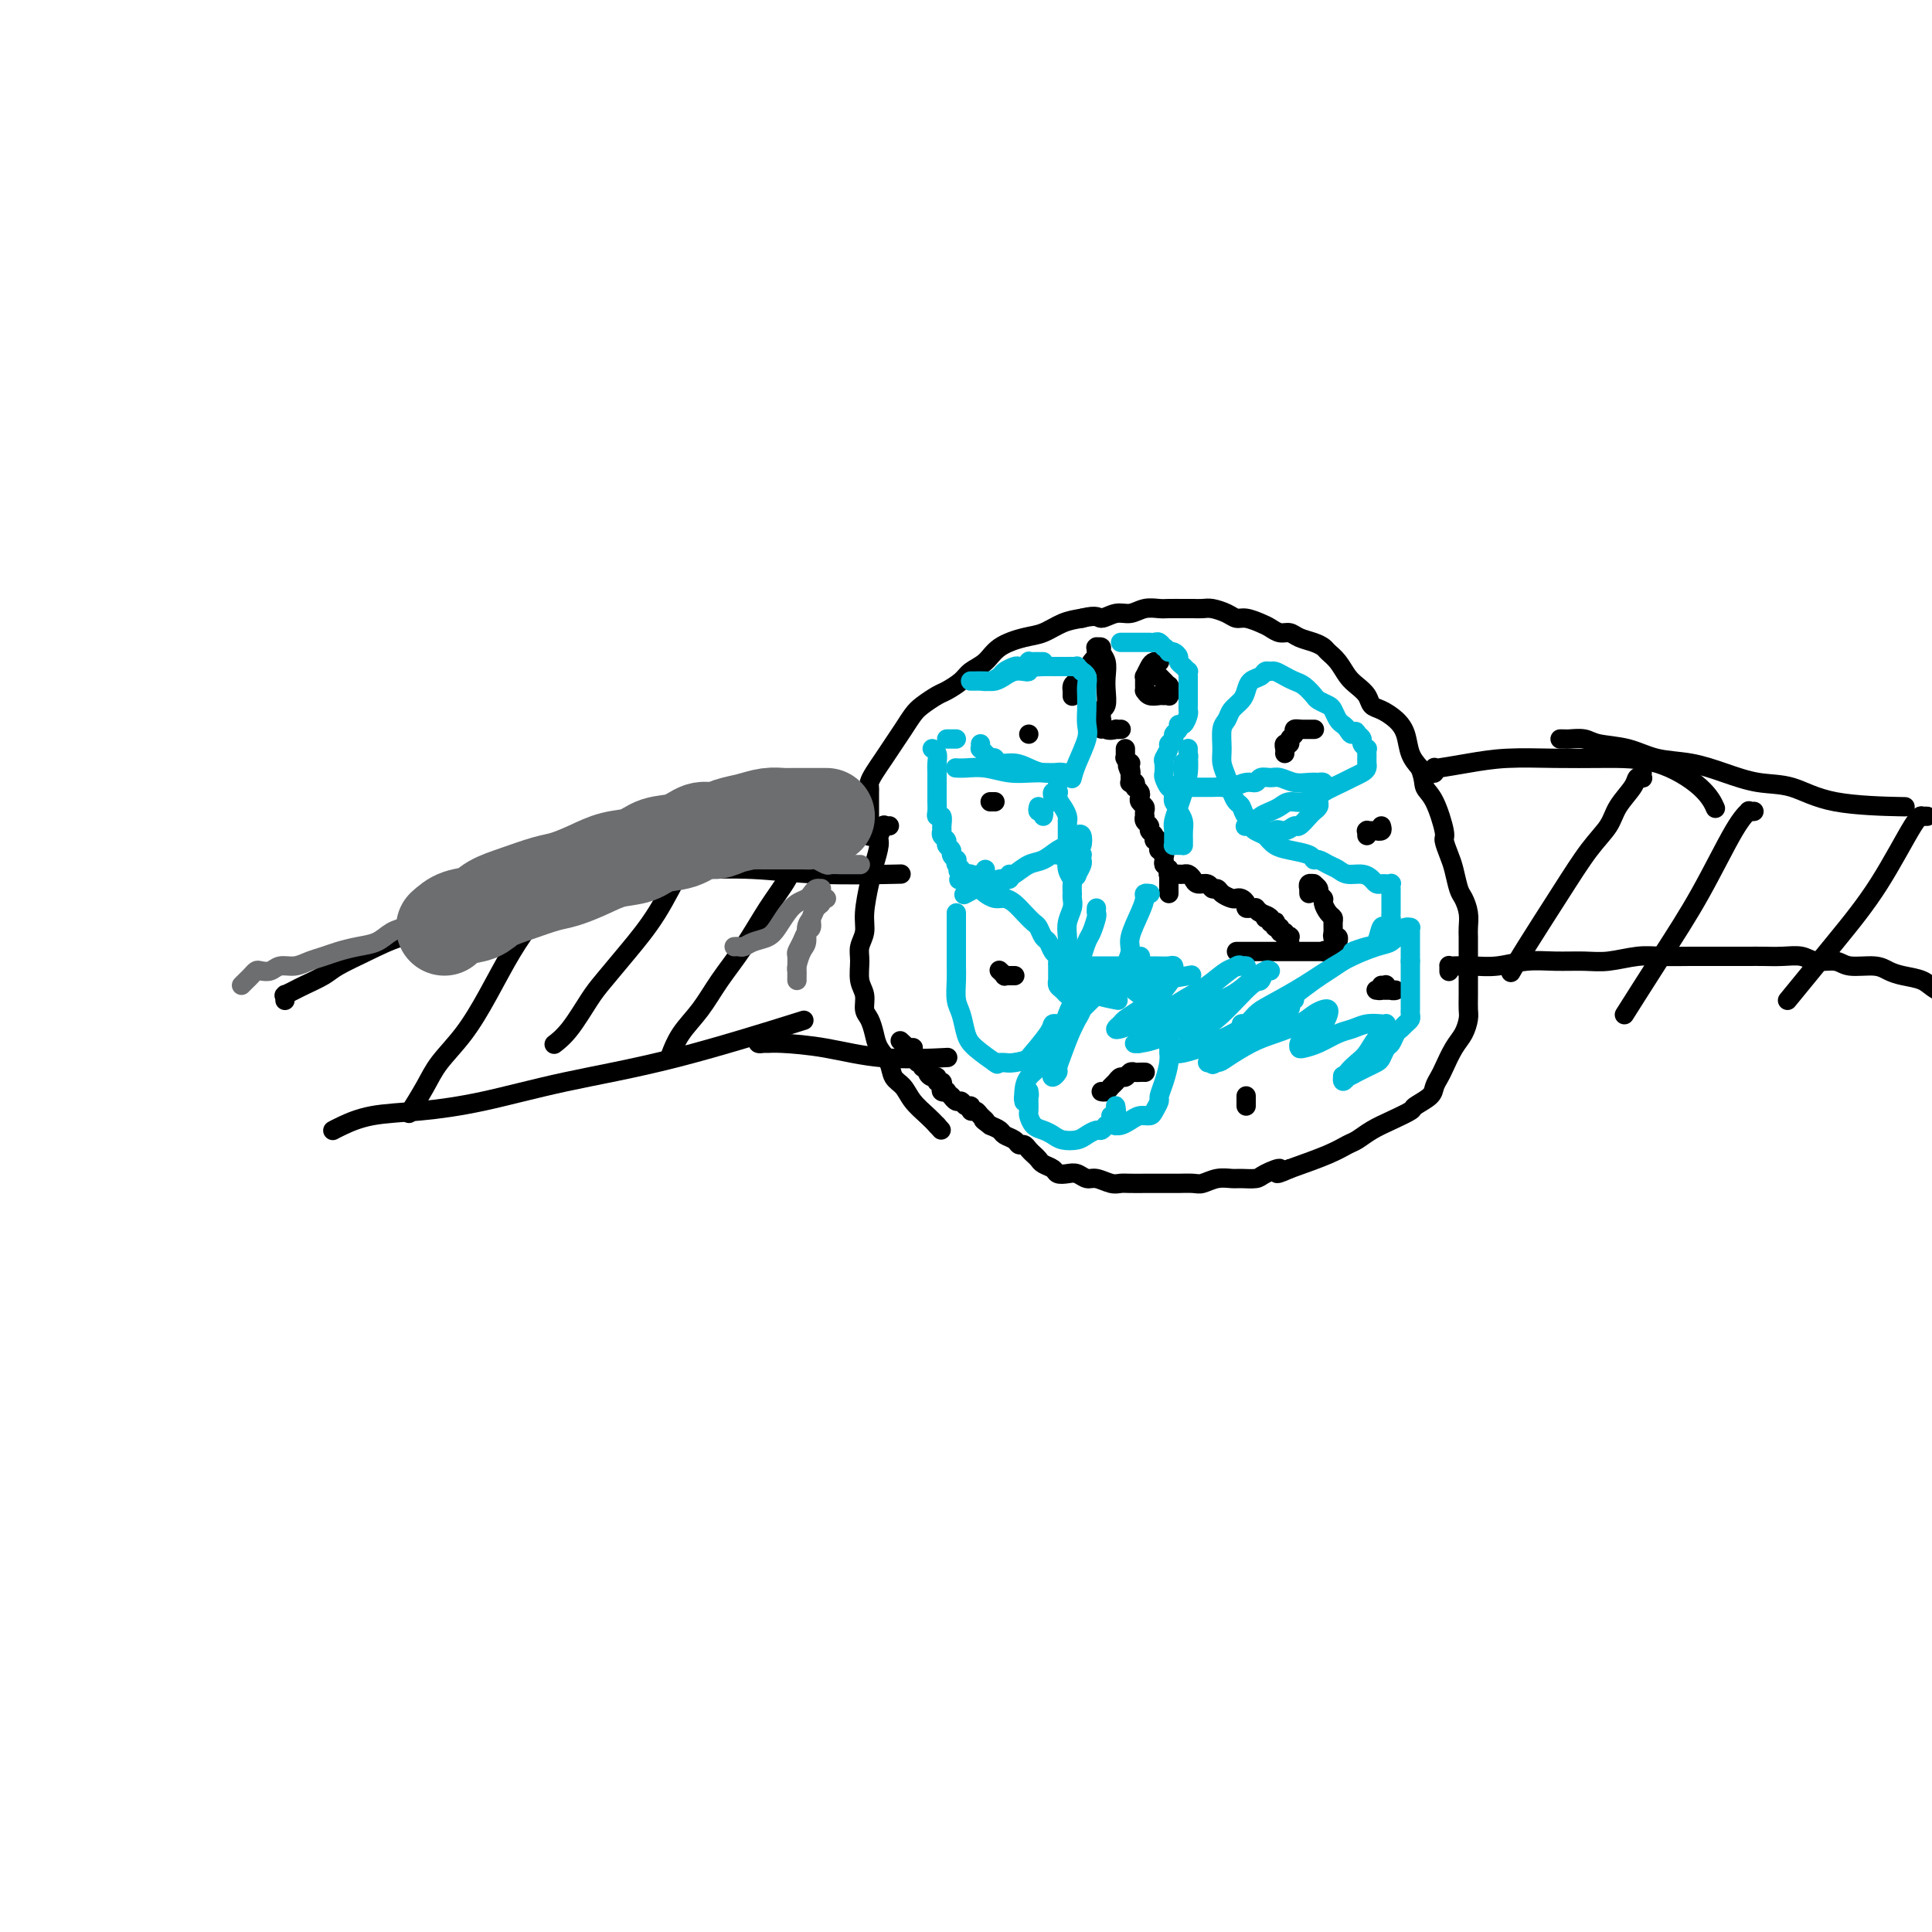 <svg viewBox='0 0 400 400' version='1.1' xmlns='http://www.w3.org/2000/svg' xmlns:xlink='http://www.w3.org/1999/xlink'><g fill='none' stroke='#000000' stroke-width='4' stroke-linecap='round' stroke-linejoin='round'><path d='M59,207c0.004,0.111 0.007,0.223 0,0c-0.007,-0.223 -0.026,-0.780 0,-1c0.026,-0.220 0.097,-0.104 0,0c-0.097,0.104 -0.363,0.194 0,0c0.363,-0.194 1.354,-0.674 2,-1c0.646,-0.326 0.946,-0.500 2,-1c1.054,-0.500 2.862,-1.326 4,-2c1.138,-0.674 1.608,-1.196 3,-2c1.392,-0.804 3.708,-1.890 6,-3c2.292,-1.110 4.560,-2.243 7,-3c2.440,-0.757 5.052,-1.137 8,-2c2.948,-0.863 6.233,-2.209 9,-3c2.767,-0.791 5.015,-1.028 8,-2c2.985,-0.972 6.706,-2.677 10,-4c3.294,-1.323 6.161,-2.262 9,-3c2.839,-0.738 5.649,-1.276 8,-2c2.351,-0.724 4.243,-1.636 5,-2c0.757,-0.364 0.378,-0.182 0,0'/><path d='M121,180c0.372,-0.001 0.744,-0.001 1,0c0.256,0.001 0.396,0.004 2,0c1.604,-0.004 4.670,-0.015 8,0c3.330,0.015 6.923,0.057 11,0c4.077,-0.057 8.639,-0.211 13,0c4.361,0.211 8.520,0.788 14,1c5.480,0.212 12.280,0.061 15,0c2.720,-0.061 1.360,-0.030 0,0'/><path d='M69,234c0.028,-0.016 0.056,-0.031 0,0c-0.056,0.031 -0.196,0.109 0,0c0.196,-0.109 0.730,-0.405 2,-1c1.270,-0.595 3.278,-1.488 6,-2c2.722,-0.512 6.159,-0.643 10,-1c3.841,-0.357 8.087,-0.941 13,-2c4.913,-1.059 10.492,-2.593 17,-4c6.508,-1.407 13.944,-2.686 23,-5c9.056,-2.314 19.730,-5.661 24,-7c4.270,-1.339 2.135,-0.669 0,0'/><path d='M157,215c-0.093,0.424 -0.186,0.847 0,1c0.186,0.153 0.650,0.034 1,0c0.350,-0.034 0.586,0.015 1,0c0.414,-0.015 1.006,-0.095 3,0c1.994,0.095 5.390,0.366 9,1c3.610,0.634 7.433,1.632 12,2c4.567,0.368 9.876,0.105 12,0c2.124,-0.105 1.062,-0.053 0,0'/><path d='M180,173c0.000,0.122 0.000,0.244 0,0c-0.000,-0.244 -0.000,-0.853 0,-1c0.000,-0.147 0.000,0.168 0,0c-0.000,-0.168 -0.000,-0.819 0,-1c0.000,-0.181 0.000,0.106 0,0c-0.000,-0.106 -0.000,-0.607 0,-1c0.000,-0.393 0.000,-0.678 0,-1c-0.000,-0.322 -0.000,-0.681 0,-1c0.000,-0.319 0.000,-0.596 0,-1c-0.000,-0.404 -0.001,-0.934 0,-1c0.001,-0.066 0.002,0.331 0,0c-0.002,-0.331 -0.009,-1.390 0,-2c0.009,-0.610 0.033,-0.771 0,-1c-0.033,-0.229 -0.122,-0.525 0,-1c0.122,-0.475 0.456,-1.128 1,-2c0.544,-0.872 1.299,-1.962 2,-3c0.701,-1.038 1.346,-2.022 2,-3c0.654,-0.978 1.315,-1.949 2,-3c0.685,-1.051 1.395,-2.182 2,-3c0.605,-0.818 1.106,-1.321 2,-2c0.894,-0.679 2.182,-1.532 3,-2c0.818,-0.468 1.165,-0.552 2,-1c0.835,-0.448 2.159,-1.262 3,-2c0.841,-0.738 1.200,-1.401 2,-2c0.800,-0.599 2.040,-1.134 3,-2c0.960,-0.866 1.638,-2.064 3,-3c1.362,-0.936 3.406,-1.612 5,-2c1.594,-0.388 2.737,-0.489 4,-1c1.263,-0.511 2.647,-1.432 4,-2c1.353,-0.568 2.677,-0.784 4,-1'/><path d='M224,128c3.393,-0.863 3.374,-0.021 4,0c0.626,0.021 1.896,-0.779 3,-1c1.104,-0.221 2.043,0.137 3,0c0.957,-0.137 1.933,-0.769 3,-1c1.067,-0.231 2.226,-0.062 3,0c0.774,0.062 1.165,0.016 2,0c0.835,-0.016 2.114,-0.002 3,0c0.886,0.002 1.378,-0.010 2,0c0.622,0.010 1.373,0.040 2,0c0.627,-0.040 1.130,-0.151 2,0c0.870,0.151 2.106,0.565 3,1c0.894,0.435 1.447,0.891 2,1c0.553,0.109 1.107,-0.129 2,0c0.893,0.129 2.125,0.626 3,1c0.875,0.374 1.393,0.625 2,1c0.607,0.375 1.304,0.874 2,1c0.696,0.126 1.390,-0.122 2,0c0.610,0.122 1.136,0.612 2,1c0.864,0.388 2.066,0.674 3,1c0.934,0.326 1.601,0.692 2,1c0.399,0.308 0.531,0.557 1,1c0.469,0.443 1.277,1.078 2,2c0.723,0.922 1.362,2.130 2,3c0.638,0.870 1.277,1.401 2,2c0.723,0.599 1.532,1.265 2,2c0.468,0.735 0.597,1.541 1,2c0.403,0.459 1.080,0.573 2,1c0.920,0.427 2.082,1.166 3,2c0.918,0.834 1.593,1.763 2,3c0.407,1.237 0.545,2.782 1,4c0.455,1.218 1.228,2.109 2,3'/><path d='M294,159c0.912,2.363 0.692,3.269 1,4c0.308,0.731 1.143,1.286 2,3c0.857,1.714 1.735,4.589 2,6c0.265,1.411 -0.084,1.360 0,2c0.084,0.640 0.601,1.970 1,3c0.399,1.030 0.681,1.760 1,3c0.319,1.240 0.674,2.990 1,4c0.326,1.010 0.623,1.281 1,2c0.377,0.719 0.833,1.886 1,3c0.167,1.114 0.045,2.173 0,3c-0.045,0.827 -0.012,1.421 0,2c0.012,0.579 0.003,1.142 0,2c-0.003,0.858 -0.000,2.011 0,3c0.000,0.989 -0.002,1.815 0,3c0.002,1.185 0.009,2.728 0,4c-0.009,1.272 -0.034,2.274 0,3c0.034,0.726 0.125,1.178 0,2c-0.125,0.822 -0.468,2.016 -1,3c-0.532,0.984 -1.254,1.758 -2,3c-0.746,1.242 -1.518,2.953 -2,4c-0.482,1.047 -0.676,1.432 -1,2c-0.324,0.568 -0.778,1.321 -1,2c-0.222,0.679 -0.212,1.284 -1,2c-0.788,0.716 -2.375,1.544 -3,2c-0.625,0.456 -0.288,0.541 -1,1c-0.712,0.459 -2.473,1.291 -4,2c-1.527,0.709 -2.821,1.295 -4,2c-1.179,0.705 -2.244,1.529 -3,2c-0.756,0.471 -1.204,0.588 -2,1c-0.796,0.412 -1.942,1.118 -4,2c-2.058,0.882 -5.029,1.941 -8,3'/><path d='M267,242c-4.314,1.967 -2.100,0.384 -2,0c0.100,-0.384 -1.915,0.432 -3,1c-1.085,0.568 -1.239,0.888 -2,1c-0.761,0.112 -2.128,0.016 -3,0c-0.872,-0.016 -1.249,0.048 -2,0c-0.751,-0.048 -1.877,-0.209 -3,0c-1.123,0.209 -2.244,0.788 -3,1c-0.756,0.212 -1.146,0.057 -2,0c-0.854,-0.057 -2.172,-0.015 -3,0c-0.828,0.015 -1.167,0.004 -2,0c-0.833,-0.004 -2.162,0.000 -3,0c-0.838,-0.000 -1.187,-0.004 -2,0c-0.813,0.004 -2.090,0.016 -3,0c-0.910,-0.016 -1.451,-0.061 -2,0c-0.549,0.061 -1.105,0.226 -2,0c-0.895,-0.226 -2.128,-0.844 -3,-1c-0.872,-0.156 -1.384,0.151 -2,0c-0.616,-0.151 -1.335,-0.762 -2,-1c-0.665,-0.238 -1.277,-0.105 -2,0c-0.723,0.105 -1.556,0.183 -2,0c-0.444,-0.183 -0.500,-0.626 -1,-1c-0.500,-0.374 -1.443,-0.679 -2,-1c-0.557,-0.321 -0.727,-0.660 -1,-1c-0.273,-0.340 -0.649,-0.683 -1,-1c-0.351,-0.317 -0.675,-0.610 -1,-1c-0.325,-0.390 -0.650,-0.878 -1,-1c-0.350,-0.122 -0.726,0.122 -1,0c-0.274,-0.122 -0.444,-0.610 -1,-1c-0.556,-0.390 -1.496,-0.682 -2,-1c-0.504,-0.318 -0.573,-0.662 -1,-1c-0.427,-0.338 -1.214,-0.669 -2,-1'/><path d='M205,233c-2.343,-1.730 -1.201,-1.056 -1,-1c0.201,0.056 -0.537,-0.506 -1,-1c-0.463,-0.494 -0.649,-0.921 -1,-1c-0.351,-0.079 -0.867,0.190 -1,0c-0.133,-0.190 0.118,-0.840 0,-1c-0.118,-0.160 -0.605,0.168 -1,0c-0.395,-0.168 -0.698,-0.833 -1,-1c-0.302,-0.167 -0.602,0.165 -1,0c-0.398,-0.165 -0.895,-0.828 -1,-1c-0.105,-0.172 0.182,0.147 0,0c-0.182,-0.147 -0.832,-0.762 -1,-1c-0.168,-0.238 0.147,-0.101 0,0c-0.147,0.101 -0.757,0.167 -1,0c-0.243,-0.167 -0.120,-0.566 0,-1c0.120,-0.434 0.238,-0.904 0,-1c-0.238,-0.096 -0.833,0.180 -1,0c-0.167,-0.180 0.095,-0.818 0,-1c-0.095,-0.182 -0.546,0.091 -1,0c-0.454,-0.091 -0.910,-0.545 -1,-1c-0.090,-0.455 0.187,-0.909 0,-1c-0.187,-0.091 -0.839,0.182 -1,0c-0.161,-0.182 0.167,-0.818 0,-1c-0.167,-0.182 -0.830,0.091 -1,0c-0.170,-0.091 0.151,-0.546 0,-1c-0.151,-0.454 -0.775,-0.906 -1,-1c-0.225,-0.094 -0.050,0.171 0,0c0.050,-0.171 -0.025,-0.777 0,-1c0.025,-0.223 0.150,-0.064 0,0c-0.150,0.064 -0.575,0.032 -1,0'/><path d='M188,217c-2.833,-2.667 -1.417,-1.333 0,0'/><path d='M296,160c0.424,0.112 0.848,0.223 1,0c0.152,-0.223 0.031,-0.782 0,-1c-0.031,-0.218 0.028,-0.097 0,0c-0.028,0.097 -0.144,0.170 1,0c1.144,-0.170 3.548,-0.582 6,-1c2.452,-0.418 4.954,-0.843 8,-1c3.046,-0.157 6.638,-0.045 10,0c3.362,0.045 6.495,0.023 10,0c3.505,-0.023 7.383,-0.047 11,1c3.617,1.047 6.974,3.167 9,5c2.026,1.833 2.722,3.381 3,4c0.278,0.619 0.139,0.310 0,0'/><path d='M323,153c0.386,-0.007 0.773,-0.014 1,0c0.227,0.014 0.295,0.049 1,0c0.705,-0.049 2.048,-0.183 3,0c0.952,0.183 1.512,0.681 3,1c1.488,0.319 3.904,0.457 6,1c2.096,0.543 3.871,1.491 6,2c2.129,0.509 4.612,0.577 7,1c2.388,0.423 4.681,1.199 7,2c2.319,0.801 4.666,1.626 7,2c2.334,0.374 4.657,0.296 7,1c2.343,0.704 4.708,2.190 9,3c4.292,0.810 10.512,0.946 13,1c2.488,0.054 1.244,0.027 0,0'/><path d='M300,201c-0.002,0.113 -0.003,0.226 0,0c0.003,-0.226 0.011,-0.792 0,-1c-0.011,-0.208 -0.041,-0.060 0,0c0.041,0.060 0.154,0.030 1,0c0.846,-0.030 2.424,-0.061 4,0c1.576,0.061 3.150,0.213 5,0c1.850,-0.213 3.975,-0.793 6,-1c2.025,-0.207 3.950,-0.041 6,0c2.050,0.041 4.224,-0.041 6,0c1.776,0.041 3.153,0.207 5,0c1.847,-0.207 4.164,-0.788 6,-1c1.836,-0.212 3.191,-0.057 5,0c1.809,0.057 4.072,0.015 6,0c1.928,-0.015 3.519,-0.004 5,0c1.481,0.004 2.851,-0.000 4,0c1.149,0.000 2.077,0.004 3,0c0.923,-0.004 1.840,-0.016 3,0c1.160,0.016 2.563,0.061 4,0c1.437,-0.061 2.909,-0.227 4,0c1.091,0.227 1.800,0.848 3,1c1.200,0.152 2.890,-0.166 4,0c1.110,0.166 1.642,0.817 3,1c1.358,0.183 3.544,-0.103 5,0c1.456,0.103 2.181,0.595 3,1c0.819,0.405 1.730,0.725 3,1c1.270,0.275 2.897,0.507 4,1c1.103,0.493 1.682,1.248 3,2c1.318,0.752 3.377,1.501 5,2c1.623,0.499 2.812,0.750 4,1'/><path d='M410,208c6.422,1.333 3.978,-0.333 3,-1c-0.978,-0.667 -0.489,-0.333 0,0'/><path d='M222,144c0.001,0.120 0.002,0.240 0,0c-0.002,-0.240 -0.008,-0.841 0,-1c0.008,-0.159 0.029,0.122 0,0c-0.029,-0.122 -0.109,-0.649 0,-1c0.109,-0.351 0.408,-0.528 1,-1c0.592,-0.472 1.479,-1.241 2,-2c0.521,-0.759 0.676,-1.510 1,-2c0.324,-0.490 0.818,-0.720 1,-1c0.182,-0.280 0.053,-0.612 0,-1c-0.053,-0.388 -0.029,-0.834 0,-1c0.029,-0.166 0.064,-0.054 0,0c-0.064,0.054 -0.227,0.048 0,0c0.227,-0.048 0.845,-0.138 1,0c0.155,0.138 -0.154,0.503 0,1c0.154,0.497 0.769,1.127 1,2c0.231,0.873 0.076,1.988 0,3c-0.076,1.012 -0.073,1.921 0,3c0.073,1.079 0.217,2.328 0,3c-0.217,0.672 -0.795,0.768 -1,1c-0.205,0.232 -0.038,0.601 0,1c0.038,0.399 -0.052,0.829 0,1c0.052,0.171 0.245,0.085 0,0c-0.245,-0.085 -0.927,-0.167 -1,0c-0.073,0.167 0.464,0.584 1,1'/><path d='M228,150c0.128,2.105 -0.053,0.368 0,0c0.053,-0.368 0.340,0.633 1,1c0.660,0.367 1.692,0.098 2,0c0.308,-0.098 -0.109,-0.026 0,0c0.109,0.026 0.746,0.008 1,0c0.254,-0.008 0.127,-0.004 0,0'/><path d='M240,137c-0.024,-0.004 -0.049,-0.007 0,0c0.049,0.007 0.171,0.026 0,0c-0.171,-0.026 -0.634,-0.095 -1,0c-0.366,0.095 -0.634,0.354 -1,1c-0.366,0.646 -0.830,1.680 -1,2c-0.170,0.320 -0.046,-0.073 0,0c0.046,0.073 0.014,0.612 0,1c-0.014,0.388 -0.011,0.626 0,1c0.011,0.374 0.030,0.885 0,1c-0.030,0.115 -0.109,-0.166 0,0c0.109,0.166 0.408,0.777 1,1c0.592,0.223 1.479,0.056 2,0c0.521,-0.056 0.675,-0.001 1,0c0.325,0.001 0.819,-0.051 1,0c0.181,0.051 0.048,0.206 0,0c-0.048,-0.206 -0.012,-0.772 0,-1c0.012,-0.228 0.001,-0.116 0,0c-0.001,0.116 0.010,0.238 0,0c-0.010,-0.238 -0.041,-0.834 0,-1c0.041,-0.166 0.155,0.099 0,0c-0.155,-0.099 -0.578,-0.563 -1,-1c-0.422,-0.437 -0.845,-0.849 -1,-1c-0.155,-0.151 -0.044,-0.043 0,0c0.044,0.043 0.022,0.022 0,0'/><path d='M272,151c0.121,0.000 0.243,0.000 0,0c-0.243,0.000 -0.849,0.000 -1,0c-0.151,0.000 0.153,0.000 0,0c-0.153,0.000 -0.763,-0.000 -1,0c-0.237,0.000 -0.102,0.000 0,0c0.102,0.000 0.172,0.000 0,0c-0.172,0.000 -0.586,0.000 -1,0'/><path d='M269,151c-0.399,0.013 0.104,0.046 0,0c-0.104,-0.046 -0.816,-0.171 -1,0c-0.184,0.171 0.161,0.637 0,1c-0.161,0.363 -0.828,0.623 -1,1c-0.172,0.377 0.150,0.872 0,1c-0.150,0.128 -0.772,-0.109 -1,0c-0.228,0.109 -0.061,0.565 0,1c0.061,0.435 0.016,0.848 0,1c-0.016,0.152 -0.005,0.043 0,0c0.005,-0.043 0.002,-0.022 0,0'/><path d='M286,171c0.122,0.423 0.244,0.845 0,1c-0.244,0.155 -0.854,0.041 -1,0c-0.146,-0.041 0.171,-0.011 0,0c-0.171,0.011 -0.830,0.002 -1,0c-0.170,-0.002 0.151,0.003 0,0c-0.151,-0.003 -0.772,-0.015 -1,0c-0.228,0.015 -0.061,0.055 0,0c0.061,-0.055 0.016,-0.207 0,0c-0.016,0.207 -0.005,0.773 0,1c0.005,0.227 0.002,0.113 0,0'/><path d='M286,204c0.115,0.423 0.230,0.845 0,1c-0.230,0.155 -0.805,0.041 -1,0c-0.195,-0.041 -0.011,-0.011 0,0c0.011,0.011 -0.150,0.003 0,0c0.150,-0.003 0.612,0.000 1,0c0.388,-0.000 0.703,-0.004 1,0c0.297,0.004 0.577,0.015 1,0c0.423,-0.015 0.990,-0.056 1,0c0.010,0.056 -0.536,0.207 -1,0c-0.464,-0.207 -0.847,-0.774 -1,-1c-0.153,-0.226 -0.077,-0.113 0,0'/><path d='M258,229c0.000,-0.453 0.000,-0.906 0,-1c0.000,-0.094 0.000,0.171 0,0c0.000,-0.171 0.000,-0.777 0,-1c-0.000,-0.223 0.000,-0.064 0,0c0.000,0.064 0.000,0.032 0,0'/><path d='M237,222c0.089,0.002 0.179,0.005 0,0c-0.179,-0.005 -0.625,-0.016 -1,0c-0.375,0.016 -0.678,0.060 -1,0c-0.322,-0.060 -0.664,-0.224 -1,0c-0.336,0.224 -0.667,0.834 -1,1c-0.333,0.166 -0.667,-0.113 -1,0c-0.333,0.113 -0.664,0.619 -1,1c-0.336,0.381 -0.679,0.638 -1,1c-0.321,0.362 -0.622,0.829 -1,1c-0.378,0.171 -0.833,0.046 -1,0c-0.167,-0.046 -0.045,-0.012 0,0c0.045,0.012 0.013,0.004 0,0c-0.013,-0.004 -0.006,-0.002 0,0'/><path d='M210,202c-0.033,-0.000 -0.065,-0.000 0,0c0.065,0.000 0.229,0.001 0,0c-0.229,-0.001 -0.850,-0.004 -1,0c-0.150,0.004 0.170,0.015 0,0c-0.170,-0.015 -0.829,-0.056 -1,0c-0.171,0.056 0.146,0.207 0,0c-0.146,-0.207 -0.756,-0.774 -1,-1c-0.244,-0.226 -0.122,-0.113 0,0'/><path d='M206,166c-0.422,0.000 -0.844,0.000 -1,0c-0.156,0.000 -0.044,0.000 0,0c0.044,0.000 0.022,0.000 0,0'/><path d='M213,152c0.000,0.000 0.000,0.000 0,0c0.000,0.000 0.000,0.000 0,0c-0.000,0.000 0.000,0.000 0,0'/><path d='M242,185c-0.000,-0.452 -0.000,-0.905 0,-1c0.000,-0.095 0.000,0.167 0,0c-0.000,-0.167 -0.000,-0.762 0,-1c0.000,-0.238 0.000,-0.121 0,0c-0.000,0.121 -0.000,0.244 0,0c0.000,-0.244 0.000,-0.854 0,-1c-0.000,-0.146 -0.000,0.171 0,0c0.000,-0.171 0.001,-0.830 0,-1c-0.001,-0.170 -0.003,0.148 0,0c0.003,-0.148 0.011,-0.761 0,-1c-0.011,-0.239 -0.041,-0.103 0,0c0.041,0.103 0.155,0.172 0,0c-0.155,-0.172 -0.577,-0.586 -1,-1'/><path d='M241,179c-0.156,-0.885 -0.046,-0.098 0,0c0.046,0.098 0.026,-0.495 0,-1c-0.026,-0.505 -0.060,-0.923 0,-1c0.060,-0.077 0.213,0.186 0,0c-0.213,-0.186 -0.793,-0.819 -1,-1c-0.207,-0.181 -0.040,0.092 0,0c0.040,-0.092 -0.046,-0.549 0,-1c0.046,-0.451 0.224,-0.894 0,-1c-0.224,-0.106 -0.848,0.127 -1,0c-0.152,-0.127 0.170,-0.612 0,-1c-0.170,-0.388 -0.830,-0.677 -1,-1c-0.170,-0.323 0.150,-0.678 0,-1c-0.150,-0.322 -0.771,-0.611 -1,-1c-0.229,-0.389 -0.065,-0.878 0,-1c0.065,-0.122 0.031,0.122 0,0c-0.031,-0.122 -0.060,-0.610 0,-1c0.060,-0.390 0.208,-0.683 0,-1c-0.208,-0.317 -0.774,-0.660 -1,-1c-0.226,-0.340 -0.113,-0.679 0,-1c0.113,-0.321 0.228,-0.626 0,-1c-0.228,-0.374 -0.797,-0.818 -1,-1c-0.203,-0.182 -0.040,-0.100 0,0c0.040,0.100 -0.042,0.220 0,0c0.042,-0.220 0.207,-0.781 0,-1c-0.207,-0.219 -0.788,-0.097 -1,0c-0.212,0.097 -0.057,0.170 0,0c0.057,-0.170 0.015,-0.584 0,-1c-0.015,-0.416 -0.004,-0.833 0,-1c0.004,-0.167 0.002,-0.083 0,0'/><path d='M234,160c-1.083,-2.874 -0.289,-0.559 0,0c0.289,0.559 0.074,-0.639 0,-1c-0.074,-0.361 -0.006,0.113 0,0c0.006,-0.113 -0.051,-0.814 0,-1c0.051,-0.186 0.210,0.142 0,0c-0.210,-0.142 -0.788,-0.755 -1,-1c-0.212,-0.245 -0.057,-0.122 0,0c0.057,0.122 0.015,0.243 0,0c-0.015,-0.243 -0.004,-0.849 0,-1c0.004,-0.151 0.001,0.152 0,0c-0.001,-0.152 -0.000,-0.758 0,-1c0.000,-0.242 0.000,-0.121 0,0'/><path d='M242,181c-0.112,-0.000 -0.223,-0.000 0,0c0.223,0.000 0.781,0.000 1,0c0.219,-0.000 0.100,-0.001 0,0c-0.100,0.001 -0.181,0.003 0,0c0.181,-0.003 0.625,-0.011 1,0c0.375,0.011 0.682,0.040 1,0c0.318,-0.040 0.648,-0.150 1,0c0.352,0.150 0.724,0.561 1,1c0.276,0.439 0.454,0.905 1,1c0.546,0.095 1.459,-0.181 2,0c0.541,0.181 0.708,0.819 1,1c0.292,0.181 0.708,-0.096 1,0c0.292,0.096 0.460,0.564 1,1c0.540,0.436 1.450,0.838 2,1c0.550,0.162 0.738,0.082 1,0c0.262,-0.082 0.596,-0.165 1,0c0.404,0.165 0.878,0.579 1,1c0.122,0.421 -0.108,0.847 0,1c0.108,0.153 0.555,0.031 1,0c0.445,-0.031 0.889,0.030 1,0c0.111,-0.030 -0.111,-0.151 0,0c0.111,0.151 0.556,0.576 1,1'/><path d='M261,189c2.957,1.254 0.849,0.387 0,0c-0.849,-0.387 -0.439,-0.296 0,0c0.439,0.296 0.906,0.798 1,1c0.094,0.202 -0.185,0.106 0,0c0.185,-0.106 0.833,-0.220 1,0c0.167,0.220 -0.147,0.776 0,1c0.147,0.224 0.756,0.117 1,0c0.244,-0.117 0.122,-0.242 0,0c-0.122,0.242 -0.244,0.853 0,1c0.244,0.147 0.854,-0.171 1,0c0.146,0.171 -0.171,0.829 0,1c0.171,0.171 0.830,-0.147 1,0c0.170,0.147 -0.151,0.758 0,1c0.151,0.242 0.772,0.117 1,0c0.228,-0.117 0.061,-0.224 0,0c-0.061,0.224 -0.018,0.778 0,1c0.018,0.222 0.009,0.111 0,0'/><path d='M271,185c-0.009,-0.453 -0.018,-0.907 0,-1c0.018,-0.093 0.061,0.174 0,0c-0.061,-0.174 -0.228,-0.790 0,-1c0.228,-0.210 0.850,-0.015 1,0c0.150,0.015 -0.171,-0.152 0,0c0.171,0.152 0.833,0.622 1,1c0.167,0.378 -0.162,0.665 0,1c0.162,0.335 0.814,0.719 1,1c0.186,0.281 -0.093,0.460 0,1c0.093,0.540 0.560,1.441 1,2c0.440,0.559 0.854,0.776 1,1c0.146,0.224 0.025,0.455 0,1c-0.025,0.545 0.046,1.403 0,2c-0.046,0.597 -0.209,0.934 0,1c0.209,0.066 0.789,-0.140 1,0c0.211,0.140 0.054,0.626 0,1c-0.054,0.374 -0.004,0.636 0,1c0.004,0.364 -0.037,0.829 0,1c0.037,0.171 0.154,0.049 0,0c-0.154,-0.049 -0.577,-0.024 -1,0'/><path d='M276,197c0.610,1.856 -0.365,0.497 -1,0c-0.635,-0.497 -0.928,-0.133 -1,0c-0.072,0.133 0.079,0.036 0,0c-0.079,-0.036 -0.388,-0.010 -1,0c-0.612,0.010 -1.526,0.003 -2,0c-0.474,-0.003 -0.508,-0.001 -1,0c-0.492,0.001 -1.442,0.000 -2,0c-0.558,-0.000 -0.723,-0.000 -1,0c-0.277,0.000 -0.666,0.000 -1,0c-0.334,-0.000 -0.614,-0.000 -1,0c-0.386,0.000 -0.877,0.000 -1,0c-0.123,-0.000 0.122,-0.000 0,0c-0.122,0.000 -0.610,0.000 -1,0c-0.390,-0.000 -0.683,-0.000 -1,0c-0.317,0.000 -0.659,0.000 -1,0c-0.341,-0.000 -0.683,-0.000 -1,0c-0.317,0.000 -0.611,0.000 -1,0c-0.389,-0.000 -0.875,-0.000 -1,0c-0.125,0.000 0.111,0.000 0,0c-0.111,-0.000 -0.568,-0.000 -1,0c-0.432,0.000 -0.838,0.000 -1,0c-0.162,-0.000 -0.081,-0.000 0,0'/><path d='M116,186c-0.418,0.003 -0.836,0.006 -1,0c-0.164,-0.006 -0.073,-0.023 0,0c0.073,0.023 0.128,0.084 0,0c-0.128,-0.084 -0.438,-0.314 -1,0c-0.562,0.314 -1.377,1.174 -2,2c-0.623,0.826 -1.056,1.620 -2,3c-0.944,1.380 -2.401,3.347 -4,6c-1.599,2.653 -3.340,5.994 -5,9c-1.660,3.006 -3.241,5.678 -5,8c-1.759,2.322 -3.698,4.292 -5,6c-1.302,1.708 -1.966,3.152 -3,5c-1.034,1.848 -2.438,4.099 -3,5c-0.562,0.901 -0.281,0.450 0,0'/><path d='M149,173c-0.444,0.001 -0.888,0.003 -1,0c-0.112,-0.003 0.108,-0.009 0,0c-0.108,0.009 -0.544,0.035 -1,0c-0.456,-0.035 -0.931,-0.129 -1,0c-0.069,0.129 0.268,0.483 0,1c-0.268,0.517 -1.143,1.198 -2,2c-0.857,0.802 -1.698,1.723 -3,4c-1.302,2.277 -3.065,5.908 -5,9c-1.935,3.092 -4.043,5.645 -6,8c-1.957,2.355 -3.765,4.512 -5,6c-1.235,1.488 -1.898,2.306 -3,4c-1.102,1.694 -2.643,4.264 -4,6c-1.357,1.736 -2.531,2.639 -3,3c-0.469,0.361 -0.235,0.181 0,0'/><path d='M170,174c-0.455,0.002 -0.911,0.004 -1,0c-0.089,-0.004 0.188,-0.013 0,0c-0.188,0.013 -0.841,0.046 -1,0c-0.159,-0.046 0.177,-0.173 0,0c-0.177,0.173 -0.868,0.647 -1,1c-0.132,0.353 0.293,0.584 0,1c-0.293,0.416 -1.306,1.015 -2,2c-0.694,0.985 -1.069,2.356 -2,4c-0.931,1.644 -2.416,3.562 -4,6c-1.584,2.438 -3.265,5.396 -5,8c-1.735,2.604 -3.523,4.852 -5,7c-1.477,2.148 -2.643,4.194 -4,6c-1.357,1.806 -2.904,3.371 -4,5c-1.096,1.629 -1.742,3.323 -2,4c-0.258,0.677 -0.129,0.339 0,0'/><path d='M340,160c-0.028,0.413 -0.056,0.827 0,1c0.056,0.173 0.196,0.107 0,0c-0.196,-0.107 -0.729,-0.255 -1,0c-0.271,0.255 -0.281,0.912 -1,2c-0.719,1.088 -2.146,2.608 -3,4c-0.854,1.392 -1.136,2.657 -2,4c-0.864,1.343 -2.309,2.763 -4,5c-1.691,2.237 -3.629,5.290 -6,9c-2.371,3.710 -5.177,8.076 -7,11c-1.823,2.924 -2.664,4.407 -3,5c-0.336,0.593 -0.168,0.297 0,0'/><path d='M363,168c0.126,-0.010 0.252,-0.020 0,0c-0.252,0.020 -0.882,0.071 -1,0c-0.118,-0.071 0.276,-0.262 0,0c-0.276,0.262 -1.220,0.979 -3,4c-1.780,3.021 -4.395,8.346 -7,13c-2.605,4.654 -5.201,8.638 -8,13c-2.799,4.362 -5.800,9.104 -7,11c-1.200,1.896 -0.600,0.948 0,0'/><path d='M399,169c-0.418,0.005 -0.836,0.009 -1,0c-0.164,-0.009 -0.076,-0.032 0,0c0.076,0.032 0.138,0.119 0,0c-0.138,-0.119 -0.476,-0.443 -2,2c-1.524,2.443 -4.233,7.655 -7,12c-2.767,4.345 -5.591,7.824 -9,12c-3.409,4.176 -7.403,9.050 -9,11c-1.597,1.950 -0.799,0.975 0,0'/><path d='M184,171c0.122,-0.014 0.244,-0.028 0,0c-0.244,0.028 -0.853,0.097 -1,0c-0.147,-0.097 0.168,-0.360 0,0c-0.168,0.360 -0.820,1.341 -1,2c-0.180,0.659 0.110,0.994 0,2c-0.110,1.006 -0.622,2.681 -1,4c-0.378,1.319 -0.623,2.281 -1,4c-0.377,1.719 -0.887,4.197 -1,6c-0.113,1.803 0.170,2.933 0,4c-0.170,1.067 -0.792,2.072 -1,3c-0.208,0.928 -0.000,1.781 0,3c0.000,1.219 -0.207,2.805 0,4c0.207,1.195 0.828,2.000 1,3c0.172,1.000 -0.105,2.196 0,3c0.105,0.804 0.590,1.216 1,2c0.410,0.784 0.743,1.938 1,3c0.257,1.062 0.438,2.030 1,3c0.562,0.970 1.505,1.940 2,3c0.495,1.060 0.541,2.209 1,3c0.459,0.791 1.329,1.222 2,2c0.671,0.778 1.142,1.902 2,3c0.858,1.098 2.102,2.171 3,3c0.898,0.829 1.449,1.415 2,2'/><path d='M194,233c1.500,1.667 0.750,0.833 0,0'/></g>
<g fill='none' stroke='#00BAD8' stroke-width='4' stroke-linecap='round' stroke-linejoin='round'><path d='M204,180c-0.006,0.452 -0.012,0.905 0,1c0.012,0.095 0.042,-0.167 -1,0c-1.042,0.167 -3.155,0.762 -4,1c-0.845,0.238 -0.423,0.119 0,0'/><path d='M209,181c0.099,0.419 0.197,0.838 0,1c-0.197,0.162 -0.691,0.068 -1,0c-0.309,-0.068 -0.433,-0.111 -1,0c-0.567,0.111 -1.576,0.376 -3,1c-1.424,0.624 -3.264,1.607 -4,2c-0.736,0.393 -0.368,0.197 0,0'/><path d='M207,184c-0.005,-0.416 -0.010,-0.831 0,-1c0.010,-0.169 0.036,-0.091 0,0c-0.036,0.091 -0.134,0.194 0,0c0.134,-0.194 0.501,-0.686 1,-1c0.499,-0.314 1.132,-0.451 2,-1c0.868,-0.549 1.973,-1.509 3,-2c1.027,-0.491 1.977,-0.513 3,-1c1.023,-0.487 2.120,-1.439 3,-2c0.880,-0.561 1.543,-0.731 2,-1c0.457,-0.269 0.709,-0.637 1,-1c0.291,-0.363 0.621,-0.721 1,-1c0.379,-0.279 0.806,-0.477 1,0c0.194,0.477 0.153,1.630 0,2c-0.153,0.370 -0.419,-0.045 -1,0c-0.581,0.045 -1.478,0.548 -2,1c-0.522,0.452 -0.670,0.853 -1,1c-0.330,0.147 -0.842,0.039 -1,0c-0.158,-0.039 0.038,-0.010 0,0c-0.038,0.010 -0.312,0.002 0,0c0.312,-0.002 1.208,0.003 2,0c0.792,-0.003 1.481,-0.013 2,0c0.519,0.013 0.868,0.048 1,0c0.132,-0.048 0.046,-0.178 0,0c-0.046,0.178 -0.051,0.663 0,1c0.051,0.337 0.157,0.525 0,1c-0.157,0.475 -0.579,1.238 -1,2'/><path d='M223,181c-0.071,1.024 -0.750,0.083 -1,0c-0.250,-0.083 -0.071,0.690 0,1c0.071,0.310 0.036,0.155 0,0'/><path d='M227,188c-0.024,0.391 -0.049,0.781 0,1c0.049,0.219 0.171,0.266 0,1c-0.171,0.734 -0.633,2.156 -1,3c-0.367,0.844 -0.637,1.112 -1,2c-0.363,0.888 -0.818,2.397 -1,3c-0.182,0.603 -0.091,0.302 0,0'/><path d='M220,212c0.121,0.001 0.243,0.003 0,0c-0.243,-0.003 -0.850,-0.010 -1,0c-0.150,0.010 0.159,0.039 0,0c-0.159,-0.039 -0.785,-0.144 -1,0c-0.215,0.144 -0.019,0.539 -1,2c-0.981,1.461 -3.137,3.989 -4,5c-0.863,1.011 -0.431,0.506 0,0'/><path d='M198,189c-0.000,0.486 -0.000,0.973 0,1c0.000,0.027 0.000,-0.405 0,0c-0.000,0.405 -0.001,1.649 0,3c0.001,1.351 0.003,2.811 0,4c-0.003,1.189 -0.012,2.107 0,3c0.012,0.893 0.045,1.760 0,3c-0.045,1.240 -0.169,2.851 0,4c0.169,1.149 0.631,1.836 1,3c0.369,1.164 0.645,2.807 1,4c0.355,1.193 0.788,1.937 2,3c1.212,1.063 3.203,2.447 4,3c0.797,0.553 0.398,0.277 0,0'/><path d='M206,220c0.444,-0.002 0.889,-0.003 1,0c0.111,0.003 -0.110,0.011 0,0c0.110,-0.011 0.552,-0.042 1,0c0.448,0.042 0.904,0.156 2,0c1.096,-0.156 2.834,-0.580 4,-1c1.166,-0.420 1.762,-0.834 2,-1c0.238,-0.166 0.119,-0.083 0,0'/><path d='M240,203c0.000,0.000 0.000,0.000 0,0c0.000,0.000 0.000,0.000 0,0'/><path d='M230,203c0.322,0.008 0.644,0.016 1,0c0.356,-0.016 0.745,-0.056 2,0c1.255,0.056 3.376,0.207 6,0c2.624,-0.207 5.750,-0.774 7,-1c1.250,-0.226 0.625,-0.113 0,0'/><path d='M226,202c0.255,-0.113 0.510,-0.226 1,0c0.490,0.226 1.214,0.793 2,1c0.786,0.207 1.635,0.056 3,0c1.365,-0.056 3.247,-0.016 4,0c0.753,0.016 0.376,0.008 0,0'/><path d='M226,204c-0.002,0.445 -0.003,0.890 0,1c0.003,0.110 0.011,-0.115 0,0c-0.011,0.115 -0.041,0.569 1,1c1.041,0.431 3.155,0.837 4,1c0.845,0.163 0.423,0.081 0,0'/><path d='M226,205c-0.447,0.002 -0.893,0.004 -1,0c-0.107,-0.004 0.126,-0.014 0,0c-0.126,0.014 -0.611,0.053 -1,0c-0.389,-0.053 -0.682,-0.199 -1,0c-0.318,0.199 -0.659,0.743 -1,1c-0.341,0.257 -0.680,0.227 -1,0c-0.320,-0.227 -0.622,-0.652 -1,-1c-0.378,-0.348 -0.833,-0.618 -1,-1c-0.167,-0.382 -0.045,-0.876 0,-1c0.045,-0.124 0.012,0.122 0,0c-0.012,-0.122 -0.002,-0.610 0,-1c0.002,-0.390 -0.002,-0.681 0,-1c0.002,-0.319 0.012,-0.667 0,-1c-0.012,-0.333 -0.045,-0.651 0,-1c0.045,-0.349 0.166,-0.727 0,-1c-0.166,-0.273 -0.621,-0.439 -1,-1c-0.379,-0.561 -0.682,-1.515 -1,-2c-0.318,-0.485 -0.651,-0.501 -1,-1c-0.349,-0.499 -0.712,-1.483 -1,-2c-0.288,-0.517 -0.500,-0.569 -1,-1c-0.500,-0.431 -1.290,-1.243 -2,-2c-0.710,-0.757 -1.342,-1.460 -2,-2c-0.658,-0.540 -1.342,-0.918 -2,-1c-0.658,-0.082 -1.291,0.133 -2,0c-0.709,-0.133 -1.495,-0.614 -2,-1c-0.505,-0.386 -0.727,-0.678 -1,-1c-0.273,-0.322 -0.595,-0.675 -1,-1c-0.405,-0.325 -0.892,-0.623 -1,-1c-0.108,-0.377 0.163,-0.832 0,-1c-0.163,-0.168 -0.761,-0.048 -1,0c-0.239,0.048 -0.120,0.024 0,0'/><path d='M200,181c-2.563,-1.653 -1.470,-0.284 -1,0c0.470,0.284 0.318,-0.515 0,-1c-0.318,-0.485 -0.802,-0.655 -1,-1c-0.198,-0.345 -0.110,-0.866 0,-1c0.110,-0.134 0.241,0.119 0,0c-0.241,-0.119 -0.853,-0.609 -1,-1c-0.147,-0.391 0.171,-0.682 0,-1c-0.171,-0.318 -0.831,-0.661 -1,-1c-0.169,-0.339 0.152,-0.673 0,-1c-0.152,-0.327 -0.776,-0.647 -1,-1c-0.224,-0.353 -0.046,-0.737 0,-1c0.046,-0.263 -0.040,-0.403 0,-1c0.040,-0.597 0.207,-1.652 0,-2c-0.207,-0.348 -0.788,0.010 -1,0c-0.212,-0.010 -0.057,-0.388 0,-1c0.057,-0.612 0.015,-1.460 0,-2c-0.015,-0.540 -0.004,-0.774 0,-1c0.004,-0.226 0.001,-0.445 0,-1c-0.001,-0.555 0.001,-1.448 0,-2c-0.001,-0.552 -0.004,-0.765 0,-1c0.004,-0.235 0.015,-0.494 0,-1c-0.015,-0.506 -0.056,-1.259 0,-2c0.056,-0.741 0.207,-1.469 0,-2c-0.207,-0.531 -0.774,-0.866 -1,-1c-0.226,-0.134 -0.113,-0.067 0,0'/><path d='M196,153c0.310,0.000 0.619,0.000 1,0c0.381,0.000 0.833,0.000 1,0c0.167,0.000 0.048,0.000 0,0c-0.048,-0.000 -0.024,0.000 0,0'/><path d='M203,154c0.022,0.445 0.045,0.890 0,1c-0.045,0.110 -0.156,-0.115 0,0c0.156,0.115 0.581,0.569 1,1c0.419,0.431 0.834,0.837 1,1c0.166,0.163 0.083,0.081 0,0'/><path d='M219,164c0.113,0.022 0.226,0.045 0,0c-0.226,-0.045 -0.793,-0.156 -1,0c-0.207,0.156 -0.056,0.581 0,1c0.056,0.419 0.016,0.834 0,1c-0.016,0.166 -0.008,0.083 0,0'/><path d='M215,167c-0.113,0.452 -0.226,0.905 0,1c0.226,0.095 0.792,-0.167 1,0c0.208,0.167 0.060,0.762 0,1c-0.060,0.238 -0.030,0.119 0,0'/><path d='M205,157c0.381,-0.119 0.762,-0.238 1,0c0.238,0.238 0.333,0.834 1,1c0.667,0.166 1.906,-0.099 3,0c1.094,0.099 2.045,0.562 3,1c0.955,0.438 1.916,0.849 3,1c1.084,0.151 2.292,0.041 3,0c0.708,-0.041 0.917,-0.012 1,0c0.083,0.012 0.042,0.006 0,0'/><path d='M198,159c-0.137,-0.008 -0.275,-0.016 0,0c0.275,0.016 0.962,0.057 2,0c1.038,-0.057 2.425,-0.211 4,0c1.575,0.211 3.336,0.789 5,1c1.664,0.211 3.229,0.057 5,0c1.771,-0.057 3.746,-0.015 5,0c1.254,0.015 1.787,0.004 2,0c0.213,-0.004 0.107,-0.002 0,0'/><path d='M220,160c-0.421,-0.104 -0.842,-0.208 -1,0c-0.158,0.208 -0.053,0.728 0,1c0.053,0.272 0.053,0.298 0,1c-0.053,0.702 -0.158,2.082 0,3c0.158,0.918 0.578,1.374 1,2c0.422,0.626 0.845,1.420 1,2c0.155,0.580 0.042,0.944 0,1c-0.042,0.056 -0.011,-0.196 0,0c0.011,0.196 0.003,0.839 0,1c-0.003,0.161 -0.001,-0.161 0,0c0.001,0.161 0.001,0.805 0,1c-0.001,0.195 -0.001,-0.057 0,0c0.001,0.057 0.004,0.425 0,1c-0.004,0.575 -0.015,1.357 0,2c0.015,0.643 0.057,1.147 0,2c-0.057,0.853 -0.211,2.056 0,3c0.211,0.944 0.788,1.628 1,2c0.212,0.372 0.058,0.430 0,1c-0.058,0.570 -0.019,1.650 0,2c0.019,0.350 0.019,-0.030 0,0c-0.019,0.030 -0.058,0.470 0,1c0.058,0.530 0.212,1.149 0,2c-0.212,0.851 -0.789,1.932 -1,3c-0.211,1.068 -0.057,2.121 0,3c0.057,0.879 0.015,1.583 0,2c-0.015,0.417 -0.004,0.548 0,1c0.004,0.452 0.002,1.226 0,2'/><path d='M221,199c0.091,6.046 -0.182,1.662 0,0c0.182,-1.662 0.820,-0.603 1,0c0.180,0.603 -0.096,0.749 0,1c0.096,0.251 0.564,0.606 1,1c0.436,0.394 0.839,0.827 1,1c0.161,0.173 0.081,0.087 0,0'/><path d='M236,198c0.111,0.000 0.222,0.000 0,0c-0.222,0.000 -0.778,0.000 -1,0c-0.222,0.000 -0.111,0.000 0,0'/><path d='M238,185c0.117,0.016 0.234,0.031 0,0c-0.234,-0.031 -0.818,-0.109 -1,0c-0.182,0.109 0.039,0.404 0,1c-0.039,0.596 -0.336,1.494 -1,3c-0.664,1.506 -1.694,3.619 -2,5c-0.306,1.381 0.114,2.030 0,3c-0.114,0.970 -0.761,2.261 -1,3c-0.239,0.739 -0.068,0.925 0,1c0.068,0.075 0.034,0.037 0,0'/><path d='M227,201c0.095,0.436 0.190,0.871 0,1c-0.190,0.129 -0.667,-0.050 -1,0c-0.333,0.050 -0.524,0.328 -1,1c-0.476,0.672 -1.238,1.740 -2,3c-0.762,1.260 -1.523,2.714 -2,4c-0.477,1.286 -0.671,2.404 -1,3c-0.329,0.596 -0.793,0.669 -1,1c-0.207,0.331 -0.157,0.919 0,1c0.157,0.081 0.420,-0.346 1,-1c0.580,-0.654 1.475,-1.534 2,-2c0.525,-0.466 0.678,-0.516 1,-1c0.322,-0.484 0.813,-1.401 1,-2c0.187,-0.599 0.072,-0.880 0,-1c-0.072,-0.120 -0.100,-0.078 0,0c0.100,0.078 0.329,0.191 0,1c-0.329,0.809 -1.216,2.312 -2,4c-0.784,1.688 -1.465,3.561 -2,5c-0.535,1.439 -0.924,2.445 -1,3c-0.076,0.555 0.162,0.660 0,1c-0.162,0.340 -0.724,0.916 -1,1c-0.276,0.084 -0.267,-0.324 0,-1c0.267,-0.676 0.790,-1.622 1,-2c0.210,-0.378 0.105,-0.189 0,0'/><path d='M231,203c0.086,0.028 0.172,0.057 0,0c-0.172,-0.057 -0.601,-0.199 -1,0c-0.399,0.199 -0.769,0.738 -2,2c-1.231,1.262 -3.325,3.248 -5,5c-1.675,1.752 -2.932,3.272 -4,5c-1.068,1.728 -1.946,3.664 -3,5c-1.054,1.336 -2.282,2.072 -3,3c-0.718,0.928 -0.925,2.048 -1,3c-0.075,0.952 -0.016,1.734 0,2c0.016,0.266 -0.010,0.015 0,0c0.010,-0.015 0.055,0.207 0,0c-0.055,-0.207 -0.211,-0.842 0,-1c0.211,-0.158 0.789,0.159 1,0c0.211,-0.159 0.057,-0.796 0,-1c-0.057,-0.204 -0.016,0.024 0,0c0.016,-0.024 0.006,-0.301 0,0c-0.006,0.301 -0.010,1.180 0,2c0.010,0.820 0.033,1.582 0,2c-0.033,0.418 -0.123,0.494 0,1c0.123,0.506 0.459,1.443 1,2c0.541,0.557 1.285,0.735 2,1c0.715,0.265 1.400,0.617 2,1c0.600,0.383 1.116,0.797 2,1c0.884,0.203 2.135,0.195 3,0c0.865,-0.195 1.345,-0.578 2,-1c0.655,-0.422 1.484,-0.883 2,-1c0.516,-0.117 0.719,0.109 1,0c0.281,-0.109 0.641,-0.555 1,-1'/><path d='M229,233c1.868,-0.798 1.036,-1.794 1,-2c-0.036,-0.206 0.722,0.378 1,0c0.278,-0.378 0.075,-1.719 0,-2c-0.075,-0.281 -0.021,0.499 0,1c0.021,0.501 0.008,0.723 0,1c-0.008,0.277 -0.010,0.607 0,1c0.010,0.393 0.033,0.847 0,1c-0.033,0.153 -0.121,0.003 0,0c0.121,-0.003 0.452,0.141 1,0c0.548,-0.141 1.314,-0.567 2,-1c0.686,-0.433 1.293,-0.874 2,-1c0.707,-0.126 1.513,0.064 2,0c0.487,-0.064 0.656,-0.380 1,-1c0.344,-0.620 0.863,-1.544 1,-2c0.137,-0.456 -0.107,-0.444 0,-1c0.107,-0.556 0.564,-1.679 1,-3c0.436,-1.321 0.850,-2.839 1,-4c0.150,-1.161 0.037,-1.964 0,-3c-0.037,-1.036 0.001,-2.305 0,-3c-0.001,-0.695 -0.040,-0.815 0,-1c0.040,-0.185 0.159,-0.433 0,-1c-0.159,-0.567 -0.597,-1.451 -1,-2c-0.403,-0.549 -0.771,-0.762 -1,-1c-0.229,-0.238 -0.318,-0.500 -1,-1c-0.682,-0.500 -1.956,-1.237 -3,-2c-1.044,-0.763 -1.858,-1.552 -3,-2c-1.142,-0.448 -2.612,-0.557 -4,-1c-1.388,-0.443 -2.694,-1.222 -4,-2'/><path d='M225,201c-2.330,-1.309 -1.154,-1.083 -1,-1c0.154,0.083 -0.712,0.022 -1,0c-0.288,-0.022 0.004,-0.006 0,0c-0.004,0.006 -0.304,0.002 0,0c0.304,-0.002 1.212,-0.000 2,0c0.788,0.000 1.455,-0.001 3,0c1.545,0.001 3.969,0.004 6,0c2.031,-0.004 3.668,-0.015 5,0c1.332,0.015 2.359,0.057 3,0c0.641,-0.057 0.896,-0.213 1,0c0.104,0.213 0.058,0.795 0,1c-0.058,0.205 -0.127,0.034 0,0c0.127,-0.034 0.452,0.071 0,1c-0.452,0.929 -1.681,2.683 -3,4c-1.319,1.317 -2.730,2.196 -4,3c-1.270,0.804 -2.400,1.534 -3,2c-0.600,0.466 -0.672,0.670 -1,1c-0.328,0.330 -0.914,0.787 -1,1c-0.086,0.213 0.329,0.182 1,0c0.671,-0.182 1.600,-0.514 3,-1c1.400,-0.486 3.271,-1.125 5,-2c1.729,-0.875 3.315,-1.986 5,-3c1.685,-1.014 3.467,-1.931 5,-3c1.533,-1.069 2.816,-2.288 4,-3c1.184,-0.712 2.269,-0.916 3,-1c0.731,-0.084 1.109,-0.049 1,0c-0.109,0.049 -0.706,0.113 -1,0c-0.294,-0.113 -0.285,-0.401 -1,0c-0.715,0.401 -2.154,1.493 -4,3c-1.846,1.507 -4.099,3.431 -6,5c-1.901,1.569 -3.451,2.785 -5,4'/><path d='M241,212c-3.336,2.474 -3.676,2.660 -4,3c-0.324,0.340 -0.634,0.835 -1,1c-0.366,0.165 -0.790,0.001 -1,0c-0.210,-0.001 -0.205,0.162 1,0c1.205,-0.162 3.611,-0.650 6,-2c2.389,-1.350 4.760,-3.562 7,-5c2.240,-1.438 4.349,-2.100 6,-3c1.651,-0.900 2.846,-2.037 4,-3c1.154,-0.963 2.268,-1.752 3,-2c0.732,-0.248 1.082,0.044 1,0c-0.082,-0.044 -0.595,-0.424 -1,0c-0.405,0.424 -0.703,1.651 -1,2c-0.297,0.349 -0.594,-0.180 -2,1c-1.406,1.180 -3.922,4.067 -6,6c-2.078,1.933 -3.717,2.910 -5,4c-1.283,1.090 -2.212,2.293 -3,3c-0.788,0.707 -1.437,0.916 -2,1c-0.563,0.084 -1.039,0.041 -1,0c0.039,-0.041 0.592,-0.080 1,0c0.408,0.080 0.669,0.279 2,0c1.331,-0.279 3.732,-1.035 6,-2c2.268,-0.965 4.402,-2.139 6,-3c1.598,-0.861 2.658,-1.409 4,-2c1.342,-0.591 2.965,-1.225 4,-2c1.035,-0.775 1.482,-1.692 2,-2c0.518,-0.308 1.109,-0.007 1,0c-0.109,0.007 -0.916,-0.280 -1,0c-0.084,0.280 0.555,1.127 0,2c-0.555,0.873 -2.303,1.774 -4,3c-1.697,1.226 -3.342,2.779 -5,4c-1.658,1.221 -3.329,2.111 -5,3'/><path d='M253,219c-2.530,2.084 -1.854,1.295 -2,1c-0.146,-0.295 -1.114,-0.095 -1,0c0.114,0.095 1.311,0.086 2,0c0.689,-0.086 0.870,-0.250 2,-1c1.130,-0.750 3.209,-2.085 5,-3c1.791,-0.915 3.292,-1.409 5,-2c1.708,-0.591 3.621,-1.281 5,-2c1.379,-0.719 2.224,-1.469 3,-2c0.776,-0.531 1.484,-0.843 2,-1c0.516,-0.157 0.839,-0.158 1,0c0.161,0.158 0.159,0.476 0,1c-0.159,0.524 -0.474,1.254 -1,2c-0.526,0.746 -1.264,1.507 -2,2c-0.736,0.493 -1.471,0.719 -2,1c-0.529,0.281 -0.851,0.619 -1,1c-0.149,0.381 -0.126,0.807 0,1c0.126,0.193 0.354,0.153 1,0c0.646,-0.153 1.710,-0.419 3,-1c1.290,-0.581 2.805,-1.476 4,-2c1.195,-0.524 2.071,-0.677 3,-1c0.929,-0.323 1.911,-0.816 3,-1c1.089,-0.184 2.286,-0.058 3,0c0.714,0.058 0.945,0.050 1,0c0.055,-0.050 -0.068,-0.141 0,0c0.068,0.141 0.326,0.514 0,1c-0.326,0.486 -1.237,1.086 -2,2c-0.763,0.914 -1.380,2.142 -2,3c-0.620,0.858 -1.244,1.346 -2,2c-0.756,0.654 -1.645,1.472 -2,2c-0.355,0.528 -0.178,0.764 0,1'/><path d='M279,223c-1.300,1.705 -1.050,0.468 -1,0c0.050,-0.468 -0.099,-0.167 0,0c0.099,0.167 0.446,0.201 1,0c0.554,-0.201 1.314,-0.635 2,-1c0.686,-0.365 1.297,-0.660 2,-1c0.703,-0.340 1.498,-0.725 2,-1c0.502,-0.275 0.712,-0.441 1,-1c0.288,-0.559 0.654,-1.512 1,-2c0.346,-0.488 0.671,-0.512 1,-1c0.329,-0.488 0.663,-1.440 1,-2c0.337,-0.560 0.679,-0.728 1,-1c0.321,-0.272 0.622,-0.646 1,-1c0.378,-0.354 0.833,-0.686 1,-1c0.167,-0.314 0.045,-0.609 0,-1c-0.045,-0.391 -0.012,-0.878 0,-1c0.012,-0.122 0.003,0.122 0,0c-0.003,-0.122 -0.001,-0.610 0,-1c0.001,-0.390 0.000,-0.683 0,-1c-0.000,-0.317 -0.000,-0.659 0,-1c0.000,-0.341 0.000,-0.683 0,-1c-0.000,-0.317 -0.000,-0.609 0,-1c0.000,-0.391 0.000,-0.879 0,-1c-0.000,-0.121 -0.000,0.126 0,0c0.000,-0.126 0.000,-0.625 0,-1c-0.000,-0.375 -0.000,-0.626 0,-1c0.000,-0.374 0.000,-0.870 0,-1c-0.000,-0.130 -0.000,0.106 0,0c0.000,-0.106 0.000,-0.553 0,-1'/><path d='M292,199c0.000,-2.035 0.000,-1.123 0,-1c-0.000,0.123 -0.000,-0.544 0,-1c0.000,-0.456 0.000,-0.700 0,-1c-0.000,-0.300 -0.000,-0.655 0,-1c0.000,-0.345 0.001,-0.681 0,-1c-0.001,-0.319 -0.003,-0.622 0,-1c0.003,-0.378 0.013,-0.831 0,-1c-0.013,-0.169 -0.048,-0.052 0,0c0.048,0.052 0.179,0.040 0,0c-0.179,-0.040 -0.667,-0.109 -1,0c-0.333,0.109 -0.512,0.394 -1,1c-0.488,0.606 -1.285,1.531 -2,2c-0.715,0.469 -1.346,0.481 -3,1c-1.654,0.519 -4.330,1.544 -7,3c-2.670,1.456 -5.333,3.343 -8,5c-2.667,1.657 -5.338,3.085 -7,4c-1.662,0.915 -2.313,1.318 -3,2c-0.687,0.682 -1.408,1.645 -2,2c-0.592,0.355 -1.054,0.104 -1,0c0.054,-0.104 0.625,-0.061 1,0c0.375,0.061 0.554,0.140 1,0c0.446,-0.140 1.158,-0.499 2,-1c0.842,-0.501 1.814,-1.145 3,-2c1.186,-0.855 2.586,-1.920 4,-3c1.414,-1.080 2.842,-2.175 4,-3c1.158,-0.825 2.045,-1.378 3,-2c0.955,-0.622 1.977,-1.311 3,-2'/><path d='M278,199c3.394,-2.406 1.879,-1.922 2,-2c0.121,-0.078 1.879,-0.717 3,-1c1.121,-0.283 1.607,-0.208 2,-1c0.393,-0.792 0.694,-2.450 1,-3c0.306,-0.550 0.618,0.007 1,0c0.382,-0.007 0.834,-0.579 1,-1c0.166,-0.421 0.044,-0.690 0,-1c-0.044,-0.310 -0.012,-0.660 0,-1c0.012,-0.340 0.003,-0.669 0,-1c-0.003,-0.331 -0.001,-0.662 0,-1c0.001,-0.338 -0.000,-0.683 0,-1c0.000,-0.317 0.001,-0.607 0,-1c-0.001,-0.393 -0.003,-0.890 0,-1c0.003,-0.110 0.012,0.166 0,0c-0.012,-0.166 -0.045,-0.776 0,-1c0.045,-0.224 0.167,-0.063 0,0c-0.167,0.063 -0.624,0.027 -1,0c-0.376,-0.027 -0.671,-0.045 -1,0c-0.329,0.045 -0.693,0.153 -1,0c-0.307,-0.153 -0.557,-0.565 -1,-1c-0.443,-0.435 -1.078,-0.891 -2,-1c-0.922,-0.109 -2.132,0.129 -3,0c-0.868,-0.129 -1.396,-0.626 -2,-1c-0.604,-0.374 -1.285,-0.625 -2,-1c-0.715,-0.375 -1.466,-0.873 -2,-1c-0.534,-0.127 -0.853,0.118 -1,0c-0.147,-0.118 -0.122,-0.599 -1,-1c-0.878,-0.401 -2.660,-0.723 -4,-1c-1.340,-0.277 -2.240,-0.508 -3,-1c-0.760,-0.492 -1.380,-1.246 -2,-2'/><path d='M262,173c-4.200,-1.868 -1.699,-1.037 -1,-1c0.699,0.037 -0.403,-0.721 -1,-1c-0.597,-0.279 -0.689,-0.078 -1,0c-0.311,0.078 -0.841,0.032 -1,0c-0.159,-0.032 0.054,-0.050 0,0c-0.054,0.050 -0.376,0.168 0,0c0.376,-0.168 1.451,-0.624 2,-1c0.549,-0.376 0.572,-0.674 1,-1c0.428,-0.326 1.261,-0.682 2,-1c0.739,-0.318 1.385,-0.600 2,-1c0.615,-0.400 1.200,-0.919 2,-1c0.800,-0.081 1.814,0.277 3,0c1.186,-0.277 2.542,-1.187 4,-2c1.458,-0.813 3.018,-1.528 4,-2c0.982,-0.472 1.388,-0.701 2,-1c0.612,-0.299 1.432,-0.668 2,-1c0.568,-0.332 0.884,-0.628 1,-1c0.116,-0.372 0.031,-0.820 0,-1c-0.031,-0.180 -0.009,-0.091 0,0c0.009,0.091 0.003,0.183 0,0c-0.003,-0.183 -0.005,-0.640 0,-1c0.005,-0.360 0.016,-0.621 0,-1c-0.016,-0.379 -0.060,-0.875 0,-1c0.060,-0.125 0.222,0.121 0,0c-0.222,-0.121 -0.829,-0.610 -1,-1c-0.171,-0.390 0.094,-0.683 0,-1c-0.094,-0.317 -0.547,-0.659 -1,-1'/><path d='M281,152c-0.333,-1.191 -0.667,-0.168 -1,0c-0.333,0.168 -0.666,-0.518 -1,-1c-0.334,-0.482 -0.671,-0.759 -1,-1c-0.329,-0.241 -0.651,-0.445 -1,-1c-0.349,-0.555 -0.726,-1.462 -1,-2c-0.274,-0.538 -0.443,-0.707 -1,-1c-0.557,-0.293 -1.500,-0.708 -2,-1c-0.500,-0.292 -0.558,-0.460 -1,-1c-0.442,-0.540 -1.270,-1.451 -2,-2c-0.730,-0.549 -1.362,-0.736 -2,-1c-0.638,-0.264 -1.283,-0.603 -2,-1c-0.717,-0.397 -1.505,-0.850 -2,-1c-0.495,-0.150 -0.696,0.004 -1,0c-0.304,-0.004 -0.710,-0.167 -1,0c-0.290,0.167 -0.463,0.663 -1,1c-0.537,0.337 -1.439,0.513 -2,1c-0.561,0.487 -0.781,1.283 -1,2c-0.219,0.717 -0.437,1.353 -1,2c-0.563,0.647 -1.472,1.303 -2,2c-0.528,0.697 -0.674,1.435 -1,2c-0.326,0.565 -0.830,0.956 -1,2c-0.170,1.044 -0.004,2.742 0,4c0.004,1.258 -0.153,2.076 0,3c0.153,0.924 0.617,1.953 1,3c0.383,1.047 0.684,2.112 1,3c0.316,0.888 0.648,1.600 1,2c0.352,0.400 0.724,0.488 1,1c0.276,0.512 0.455,1.446 1,2c0.545,0.554 1.454,0.726 2,1c0.546,0.274 0.727,0.650 1,1c0.273,0.350 0.636,0.675 1,1'/><path d='M262,172c1.754,2.147 1.640,0.516 2,0c0.360,-0.516 1.195,0.083 2,0c0.805,-0.083 1.578,-0.848 2,-1c0.422,-0.152 0.491,0.310 1,0c0.509,-0.310 1.457,-1.392 2,-2c0.543,-0.608 0.680,-0.741 1,-1c0.320,-0.259 0.822,-0.643 1,-1c0.178,-0.357 0.033,-0.687 0,-1c-0.033,-0.313 0.045,-0.609 0,-1c-0.045,-0.391 -0.212,-0.875 0,-1c0.212,-0.125 0.804,0.110 1,0c0.196,-0.110 -0.005,-0.566 0,-1c0.005,-0.434 0.217,-0.847 0,-1c-0.217,-0.153 -0.863,-0.045 -1,0c-0.137,0.045 0.234,0.026 0,0c-0.234,-0.026 -1.075,-0.061 -2,0c-0.925,0.061 -1.935,0.216 -3,0c-1.065,-0.216 -2.185,-0.805 -3,-1c-0.815,-0.195 -1.324,0.004 -2,0c-0.676,-0.004 -1.518,-0.211 -2,0c-0.482,0.211 -0.604,0.841 -1,1c-0.396,0.159 -1.065,-0.154 -2,0c-0.935,0.154 -2.134,0.773 -3,1c-0.866,0.227 -1.398,0.061 -2,0c-0.602,-0.061 -1.275,-0.016 -2,0c-0.725,0.016 -1.504,0.004 -2,0c-0.496,-0.004 -0.711,-0.001 -1,0c-0.289,0.001 -0.654,0.000 -1,0c-0.346,-0.000 -0.673,-0.000 -1,0'/><path d='M246,163c-3.166,0.357 -1.580,0.251 -1,0c0.580,-0.251 0.156,-0.646 0,-1c-0.156,-0.354 -0.043,-0.669 0,-1c0.043,-0.331 0.015,-0.680 0,-1c-0.015,-0.320 -0.018,-0.610 0,-1c0.018,-0.390 0.057,-0.879 0,-1c-0.057,-0.121 -0.212,0.126 0,0c0.212,-0.126 0.790,-0.625 1,-1c0.210,-0.375 0.053,-0.627 0,-1c-0.053,-0.373 -0.003,-0.865 0,-1c0.003,-0.135 -0.041,0.089 0,1c0.041,0.911 0.169,2.509 0,4c-0.169,1.491 -0.634,2.875 -1,4c-0.366,1.125 -0.634,1.990 -1,3c-0.366,1.010 -0.831,2.166 -1,3c-0.169,0.834 -0.043,1.348 0,2c0.043,0.652 0.001,1.443 0,2c-0.001,0.557 0.038,0.881 0,1c-0.038,0.119 -0.154,0.032 0,0c0.154,-0.032 0.577,-0.011 1,0c0.423,0.011 0.845,0.011 1,0c0.155,-0.011 0.042,-0.033 0,0c-0.042,0.033 -0.014,0.122 0,0c0.014,-0.122 0.014,-0.455 0,-1c-0.014,-0.545 -0.042,-1.300 0,-2c0.042,-0.700 0.155,-1.343 0,-2c-0.155,-0.657 -0.577,-1.329 -1,-2'/><path d='M244,168c-0.084,-1.268 -0.793,-1.438 -1,-2c-0.207,-0.562 0.088,-1.517 0,-2c-0.088,-0.483 -0.561,-0.496 -1,-1c-0.439,-0.504 -0.846,-1.501 -1,-2c-0.154,-0.499 -0.057,-0.501 0,-1c0.057,-0.499 0.072,-1.496 0,-2c-0.072,-0.504 -0.231,-0.516 0,-1c0.231,-0.484 0.850,-1.439 1,-2c0.150,-0.561 -0.171,-0.729 0,-1c0.171,-0.271 0.833,-0.645 1,-1c0.167,-0.355 -0.162,-0.690 0,-1c0.162,-0.310 0.814,-0.594 1,-1c0.186,-0.406 -0.094,-0.935 0,-1c0.094,-0.065 0.561,0.334 1,0c0.439,-0.334 0.850,-1.400 1,-2c0.150,-0.600 0.040,-0.734 0,-1c-0.040,-0.266 -0.011,-0.663 0,-1c0.011,-0.337 0.003,-0.615 0,-1c-0.003,-0.385 -0.001,-0.877 0,-1c0.001,-0.123 0.000,0.122 0,0c-0.000,-0.122 -0.000,-0.611 0,-1c0.000,-0.389 0.001,-0.678 0,-1c-0.001,-0.322 -0.003,-0.678 0,-1c0.003,-0.322 0.011,-0.611 0,-1c-0.011,-0.389 -0.041,-0.877 0,-1c0.041,-0.123 0.152,0.121 0,0c-0.152,-0.121 -0.565,-0.607 -1,-1c-0.435,-0.393 -0.890,-0.693 -1,-1c-0.110,-0.307 0.124,-0.621 0,-1c-0.124,-0.379 -0.607,-0.823 -1,-1c-0.393,-0.177 -0.697,-0.089 -1,0'/><path d='M242,135c-0.796,-1.094 -0.787,-0.829 -1,-1c-0.213,-0.171 -0.649,-0.778 -1,-1c-0.351,-0.222 -0.619,-0.060 -1,0c-0.381,0.060 -0.875,0.016 -1,0c-0.125,-0.016 0.120,-0.004 0,0c-0.120,0.004 -0.606,0.001 -1,0c-0.394,-0.001 -0.697,-0.000 -1,0c-0.303,0.000 -0.607,0.000 -1,0c-0.393,-0.000 -0.876,-0.000 -1,0c-0.124,0.000 0.111,0.000 0,0c-0.111,-0.000 -0.568,-0.000 -1,0c-0.432,0.000 -0.838,0.000 -1,0c-0.162,-0.000 -0.081,-0.000 0,0'/><path d='M216,137c-0.444,-0.001 -0.889,-0.001 -1,0c-0.111,0.001 0.111,0.004 0,0c-0.111,-0.004 -0.555,-0.015 -1,0c-0.445,0.015 -0.892,0.056 -1,0c-0.108,-0.056 0.122,-0.208 0,0c-0.122,0.208 -0.595,0.776 -1,1c-0.405,0.224 -0.741,0.102 -1,0c-0.259,-0.102 -0.440,-0.185 -1,0c-0.560,0.185 -1.498,0.638 -2,1c-0.502,0.362 -0.569,0.633 -1,1c-0.431,0.367 -1.226,0.830 -2,1c-0.774,0.170 -1.528,0.045 -2,0c-0.472,-0.045 -0.663,-0.012 -1,0c-0.337,0.012 -0.820,0.003 -1,0c-0.180,-0.003 -0.056,-0.001 0,0c0.056,0.001 0.045,0.001 0,0c-0.045,-0.001 -0.125,-0.003 0,0c0.125,0.003 0.456,0.011 1,0c0.544,-0.011 1.301,-0.042 2,0c0.699,0.042 1.340,0.156 2,0c0.660,-0.156 1.340,-0.580 2,-1c0.660,-0.420 1.301,-0.834 2,-1c0.699,-0.166 1.458,-0.083 2,0c0.542,0.083 0.869,0.167 1,0c0.131,-0.167 0.065,-0.583 0,-1'/><path d='M213,138c1.682,-0.464 0.888,-0.124 1,0c0.112,0.124 1.129,0.033 2,0c0.871,-0.033 1.596,-0.009 2,0c0.404,0.009 0.485,0.001 1,0c0.515,-0.001 1.462,0.004 2,0c0.538,-0.004 0.665,-0.016 1,0c0.335,0.016 0.878,0.059 1,0c0.122,-0.059 -0.178,-0.220 0,0c0.178,0.220 0.832,0.821 1,1c0.168,0.179 -0.151,-0.062 0,0c0.151,0.062 0.772,0.429 1,1c0.228,0.571 0.063,1.347 0,2c-0.063,0.653 -0.023,1.182 0,2c0.023,0.818 0.031,1.925 0,3c-0.031,1.075 -0.099,2.117 0,3c0.099,0.883 0.367,1.608 0,3c-0.367,1.392 -1.368,3.452 -2,5c-0.632,1.548 -0.895,2.585 -1,3c-0.105,0.415 -0.053,0.207 0,0'/></g>
<g fill='none' stroke='#6D6E70' stroke-width='4' stroke-linecap='round' stroke-linejoin='round'><path d='M171,186c-0.032,-0.007 -0.064,-0.014 0,0c0.064,0.014 0.225,0.048 0,0c-0.225,-0.048 -0.835,-0.180 -1,0c-0.165,0.180 0.114,0.671 0,1c-0.114,0.329 -0.622,0.495 -1,1c-0.378,0.505 -0.627,1.347 -1,2c-0.373,0.653 -0.870,1.117 -1,2c-0.130,0.883 0.109,2.187 0,3c-0.109,0.813 -0.565,1.137 -1,2c-0.435,0.863 -0.849,2.266 -1,3c-0.151,0.734 -0.041,0.800 0,1c0.041,0.200 0.011,0.534 0,1c-0.011,0.466 -0.003,1.065 0,1c0.003,-0.065 0.001,-0.795 0,-1c-0.001,-0.205 -0.001,0.115 0,0c0.001,-0.115 0.003,-0.663 0,-1c-0.003,-0.337 -0.012,-0.461 0,-1c0.012,-0.539 0.046,-1.491 0,-2c-0.046,-0.509 -0.171,-0.573 0,-1c0.171,-0.427 0.637,-1.217 1,-2c0.363,-0.783 0.622,-1.558 1,-2c0.378,-0.442 0.874,-0.552 1,-1c0.126,-0.448 -0.120,-1.236 0,-2c0.120,-0.764 0.606,-1.504 1,-2c0.394,-0.496 0.697,-0.748 1,-1'/><path d='M170,187c0.773,-2.658 0.204,-1.301 0,-1c-0.204,0.301 -0.044,-0.452 0,-1c0.044,-0.548 -0.029,-0.890 0,-1c0.029,-0.110 0.159,0.011 0,0c-0.159,-0.011 -0.609,-0.156 -1,0c-0.391,0.156 -0.724,0.612 -1,1c-0.276,0.388 -0.496,0.710 -1,1c-0.504,0.290 -1.293,0.550 -2,1c-0.707,0.450 -1.331,1.091 -2,2c-0.669,0.909 -1.383,2.086 -2,3c-0.617,0.914 -1.136,1.565 -2,2c-0.864,0.435 -2.074,0.652 -3,1c-0.926,0.348 -1.568,0.825 -2,1c-0.432,0.175 -0.655,0.047 -1,0c-0.345,-0.047 -0.813,-0.013 -1,0c-0.187,0.013 -0.094,0.007 0,0'/><path d='M178,179c0.112,0.000 0.223,0.000 0,0c-0.223,-0.000 -0.781,-0.000 -1,0c-0.219,0.000 -0.099,0.000 0,0c0.099,-0.000 0.177,-0.000 0,0c-0.177,0.000 -0.610,0.001 -1,0c-0.390,-0.001 -0.738,-0.004 -1,0c-0.262,0.004 -0.437,0.015 -1,0c-0.563,-0.015 -1.515,-0.057 -2,0c-0.485,0.057 -0.505,0.211 -1,0c-0.495,-0.211 -1.465,-0.789 -2,-1c-0.535,-0.211 -0.635,-0.057 -1,0c-0.365,0.057 -0.996,0.015 -2,0c-1.004,-0.015 -2.379,-0.004 -3,0c-0.621,0.004 -0.486,-0.000 -1,0c-0.514,0.000 -1.678,0.004 -3,0c-1.322,-0.004 -2.803,-0.016 -4,0c-1.197,0.016 -2.109,0.061 -3,0c-0.891,-0.061 -1.759,-0.228 -3,0c-1.241,0.228 -2.853,0.850 -4,1c-1.147,0.150 -1.827,-0.171 -3,0c-1.173,0.171 -2.838,0.833 -4,1c-1.162,0.167 -1.822,-0.163 -3,0c-1.178,0.163 -2.875,0.817 -4,1c-1.125,0.183 -1.679,-0.106 -3,0c-1.321,0.106 -3.410,0.606 -5,1c-1.590,0.394 -2.680,0.680 -4,1c-1.320,0.320 -2.869,0.673 -4,1c-1.131,0.327 -1.843,0.626 -3,1c-1.157,0.374 -2.759,0.821 -4,1c-1.241,0.179 -2.120,0.089 -3,0'/><path d='M105,186c-7.382,1.415 -3.836,0.953 -3,1c0.836,0.047 -1.039,0.604 -3,1c-1.961,0.396 -4.010,0.632 -5,1c-0.990,0.368 -0.922,0.869 -1,1c-0.078,0.131 -0.303,-0.106 -1,0c-0.697,0.106 -1.865,0.557 -3,1c-1.135,0.443 -2.235,0.878 -3,1c-0.765,0.122 -1.195,-0.070 -2,0c-0.805,0.070 -1.986,0.400 -3,1c-1.014,0.600 -1.860,1.470 -3,2c-1.140,0.530 -2.573,0.720 -4,1c-1.427,0.280 -2.847,0.648 -4,1c-1.153,0.352 -2.038,0.686 -3,1c-0.962,0.314 -2.002,0.606 -3,1c-0.998,0.394 -1.955,0.889 -3,1c-1.045,0.111 -2.178,-0.163 -3,0c-0.822,0.163 -1.333,0.765 -2,1c-0.667,0.235 -1.489,0.105 -2,0c-0.511,-0.105 -0.712,-0.186 -1,0c-0.288,0.186 -0.665,0.637 -1,1c-0.335,0.363 -0.629,0.636 -1,1c-0.371,0.364 -0.820,0.818 -1,1c-0.180,0.182 -0.090,0.091 0,0'/></g>
<g fill='none' stroke='#6D6E70' stroke-width='20' stroke-linecap='round' stroke-linejoin='round'><path d='M171,169c0.119,-0.000 0.238,-0.000 0,0c-0.238,0.000 -0.834,0.000 -1,0c-0.166,-0.000 0.096,-0.000 0,0c-0.096,0.000 -0.551,0.000 -1,0c-0.449,-0.000 -0.894,-0.000 -1,0c-0.106,0.000 0.126,0.000 0,0c-0.126,-0.000 -0.612,-0.000 -1,0c-0.388,0.000 -0.680,0.000 -1,0c-0.320,-0.000 -0.668,-0.001 -1,0c-0.332,0.001 -0.647,0.003 -1,0c-0.353,-0.003 -0.745,-0.012 -1,0c-0.255,0.012 -0.375,0.046 -1,0c-0.625,-0.046 -1.755,-0.172 -3,0c-1.245,0.172 -2.603,0.642 -4,1c-1.397,0.358 -2.831,0.606 -4,1c-1.169,0.394 -2.072,0.936 -3,1c-0.928,0.064 -1.882,-0.348 -3,0c-1.118,0.348 -2.401,1.458 -4,2c-1.599,0.542 -3.512,0.516 -5,1c-1.488,0.484 -2.549,1.477 -4,2c-1.451,0.523 -3.293,0.577 -5,1c-1.707,0.423 -3.279,1.215 -5,2c-1.721,0.785 -3.590,1.562 -5,2c-1.410,0.438 -2.362,0.536 -4,1c-1.638,0.464 -3.961,1.293 -6,2c-2.039,0.707 -3.794,1.293 -5,2c-1.206,0.707 -1.863,1.537 -3,2c-1.137,0.463 -2.753,0.561 -4,1c-1.247,0.439 -2.123,1.220 -3,2'/></g>
</svg>